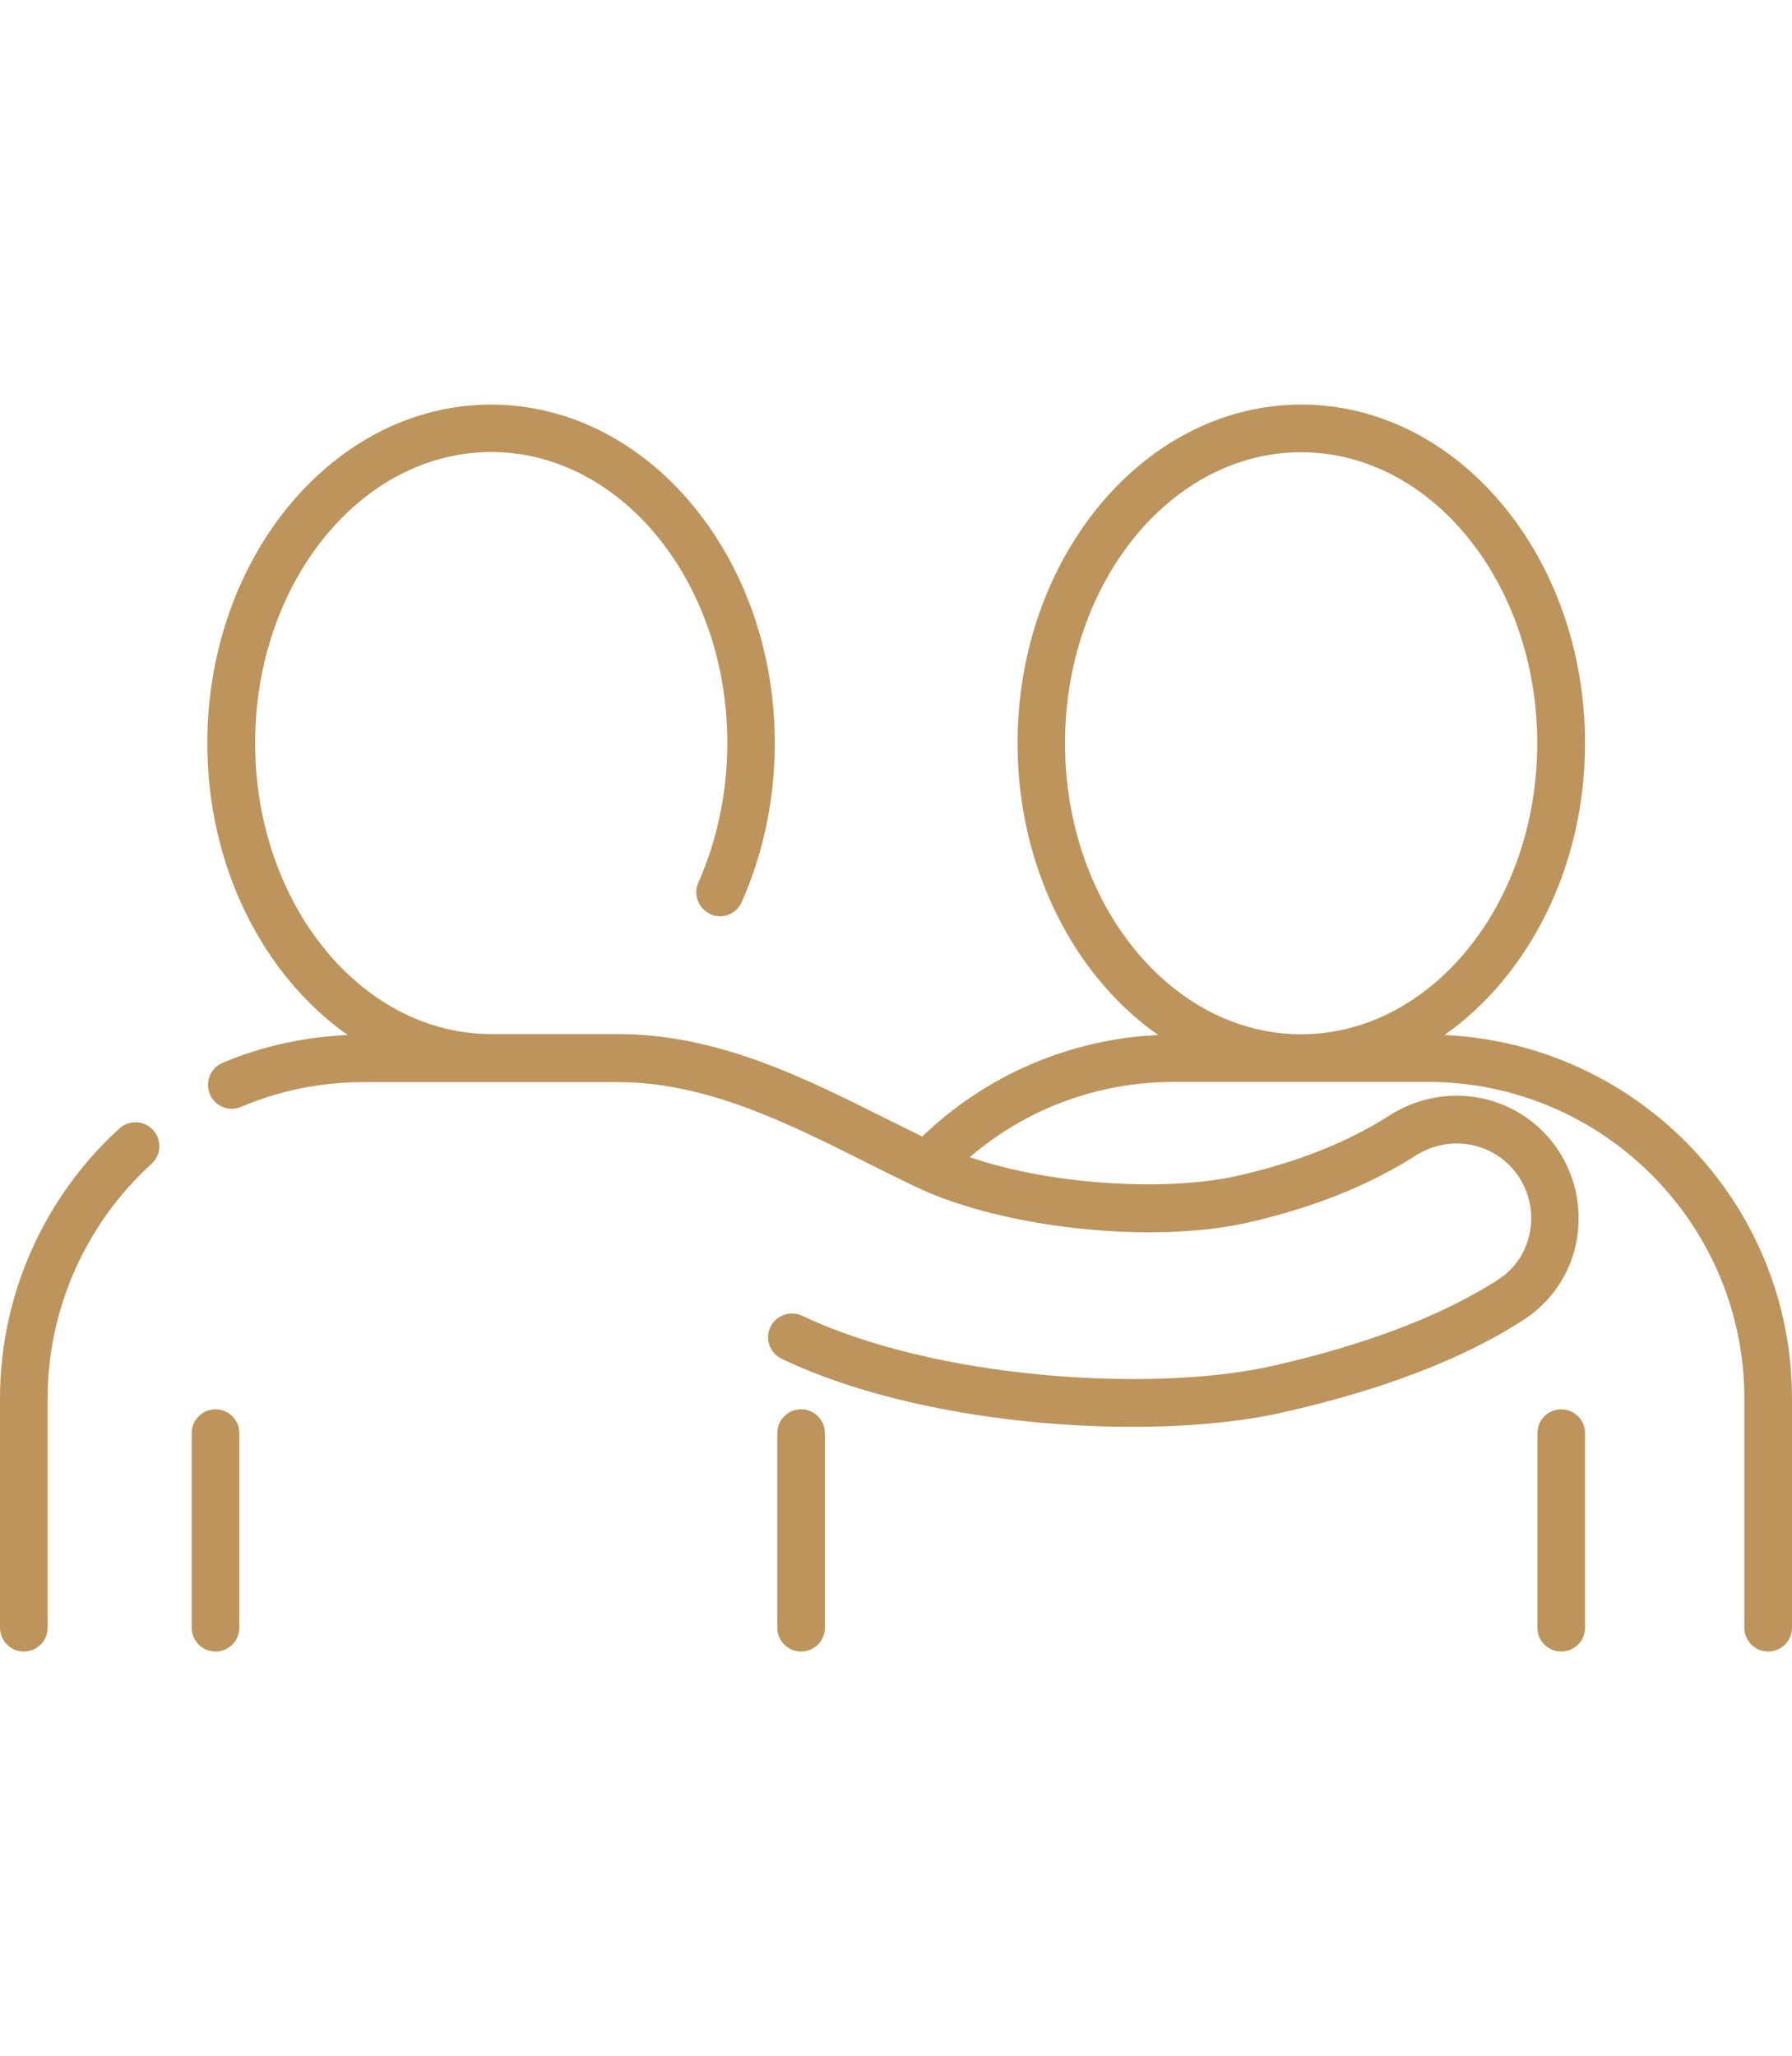 <?xml version="1.0" encoding="UTF-8"?>
<svg xmlns="http://www.w3.org/2000/svg" id="Icons" viewBox="0 0 94.04 107.88">
  <defs>
    <style>
      .cls-1 {
        fill: #bd945b;
      }
    </style>
  </defs>
  <path class="cls-1" d="m2.5,85.41v-12.03c0-4.68,1.99-9.16,5.45-12.31.51-.46.55-1.25.09-1.77-.46-.51-1.25-.55-1.77-.09C2.29,62.83,0,67.99,0,73.37v12.03C0,86.1.56,86.66,1.25,86.66s1.25-.56,1.25-1.25Z"></path>
  <path class="cls-1" d="m37.27,47.97c.63.28,1.37,0,1.65-.63,1.14-2.55,1.74-5.43,1.74-8.34,0-9.8-6.68-17.77-14.89-17.77s-14.89,7.97-14.89,17.77c0,6.52,2.97,12.22,7.37,15.31-2.27.1-4.48.58-6.57,1.46-.64.27-.93,1-.67,1.64.27.64,1,.94,1.64.67,2.05-.87,4.22-1.3,6.47-1.3h13.3c4.64,0,8.92,2.15,13.07,4.23.88.44,1.74.87,2.6,1.28,4.54,2.16,12.33,3,17.36,1.87,3.41-.77,6.38-1.95,8.83-3.52,1.73-1.1,3.97-.75,5.22.83.69.87.99,2,.8,3.1-.18,1.08-.77,1.99-1.67,2.57-2.93,1.89-6.93,3.42-11.88,4.54-6.27,1.41-17.66.69-24.65-2.64-.62-.29-1.37-.03-1.67.59-.3.62-.03,1.37.59,1.67,5.18,2.47,12.28,3.57,18.4,3.57,2.97,0,5.7-.26,7.87-.75,5.25-1.18,9.52-2.82,12.69-4.88,1.48-.96,2.5-2.51,2.78-4.27.29-1.79-.18-3.64-1.31-5.06-2.05-2.58-5.72-3.18-8.53-1.38-2.2,1.41-4.9,2.48-8.03,3.18-3.51.79-9.56.53-14-.99,2.99-2.56,6.74-3.95,10.74-3.95h13.3c9.16,0,16.61,7.45,16.61,16.61v12.03c0,.69.56,1.25,1.25,1.25s1.25-.56,1.25-1.25v-12.03c0-10.25-8.11-18.61-18.24-19.07,4.4-3.09,7.38-8.79,7.38-15.31,0-9.8-6.68-17.77-14.89-17.77s-14.89,7.97-14.89,17.77c0,6.52,2.97,12.22,7.38,15.31-4.63.21-9.05,2.11-12.38,5.33-.59-.29-1.18-.58-1.78-.88-4.41-2.21-8.96-4.5-14.19-4.5h-6.65c-6.83,0-12.39-6.85-12.39-15.27s5.56-15.27,12.39-15.27,12.39,6.85,12.39,15.27c0,2.56-.53,5.09-1.52,7.32-.28.63,0,1.37.63,1.65Zm18.62-8.97c0-8.42,5.56-15.27,12.39-15.27s12.39,6.85,12.39,15.27-5.56,15.27-12.39,15.27-12.39-6.85-12.39-15.27Z"></path>
  <path class="cls-1" d="m10.06,75.2v10.21c0,.69.56,1.25,1.25,1.25s1.25-.56,1.25-1.25v-10.21c0-.69-.56-1.25-1.25-1.25s-1.25.56-1.25,1.25Z"></path>
  <path class="cls-1" d="m81.93,73.95c-.69,0-1.25.56-1.25,1.25v10.21c0,.69.56,1.25,1.25,1.25s1.25-.56,1.25-1.25v-10.21c0-.69-.56-1.25-1.25-1.25Z"></path>
  <path class="cls-1" d="m40.79,75.2v10.21c0,.69.56,1.25,1.25,1.25s1.25-.56,1.25-1.25v-10.21c0-.69-.56-1.25-1.25-1.25s-1.25.56-1.25,1.25Z"></path>
</svg>
